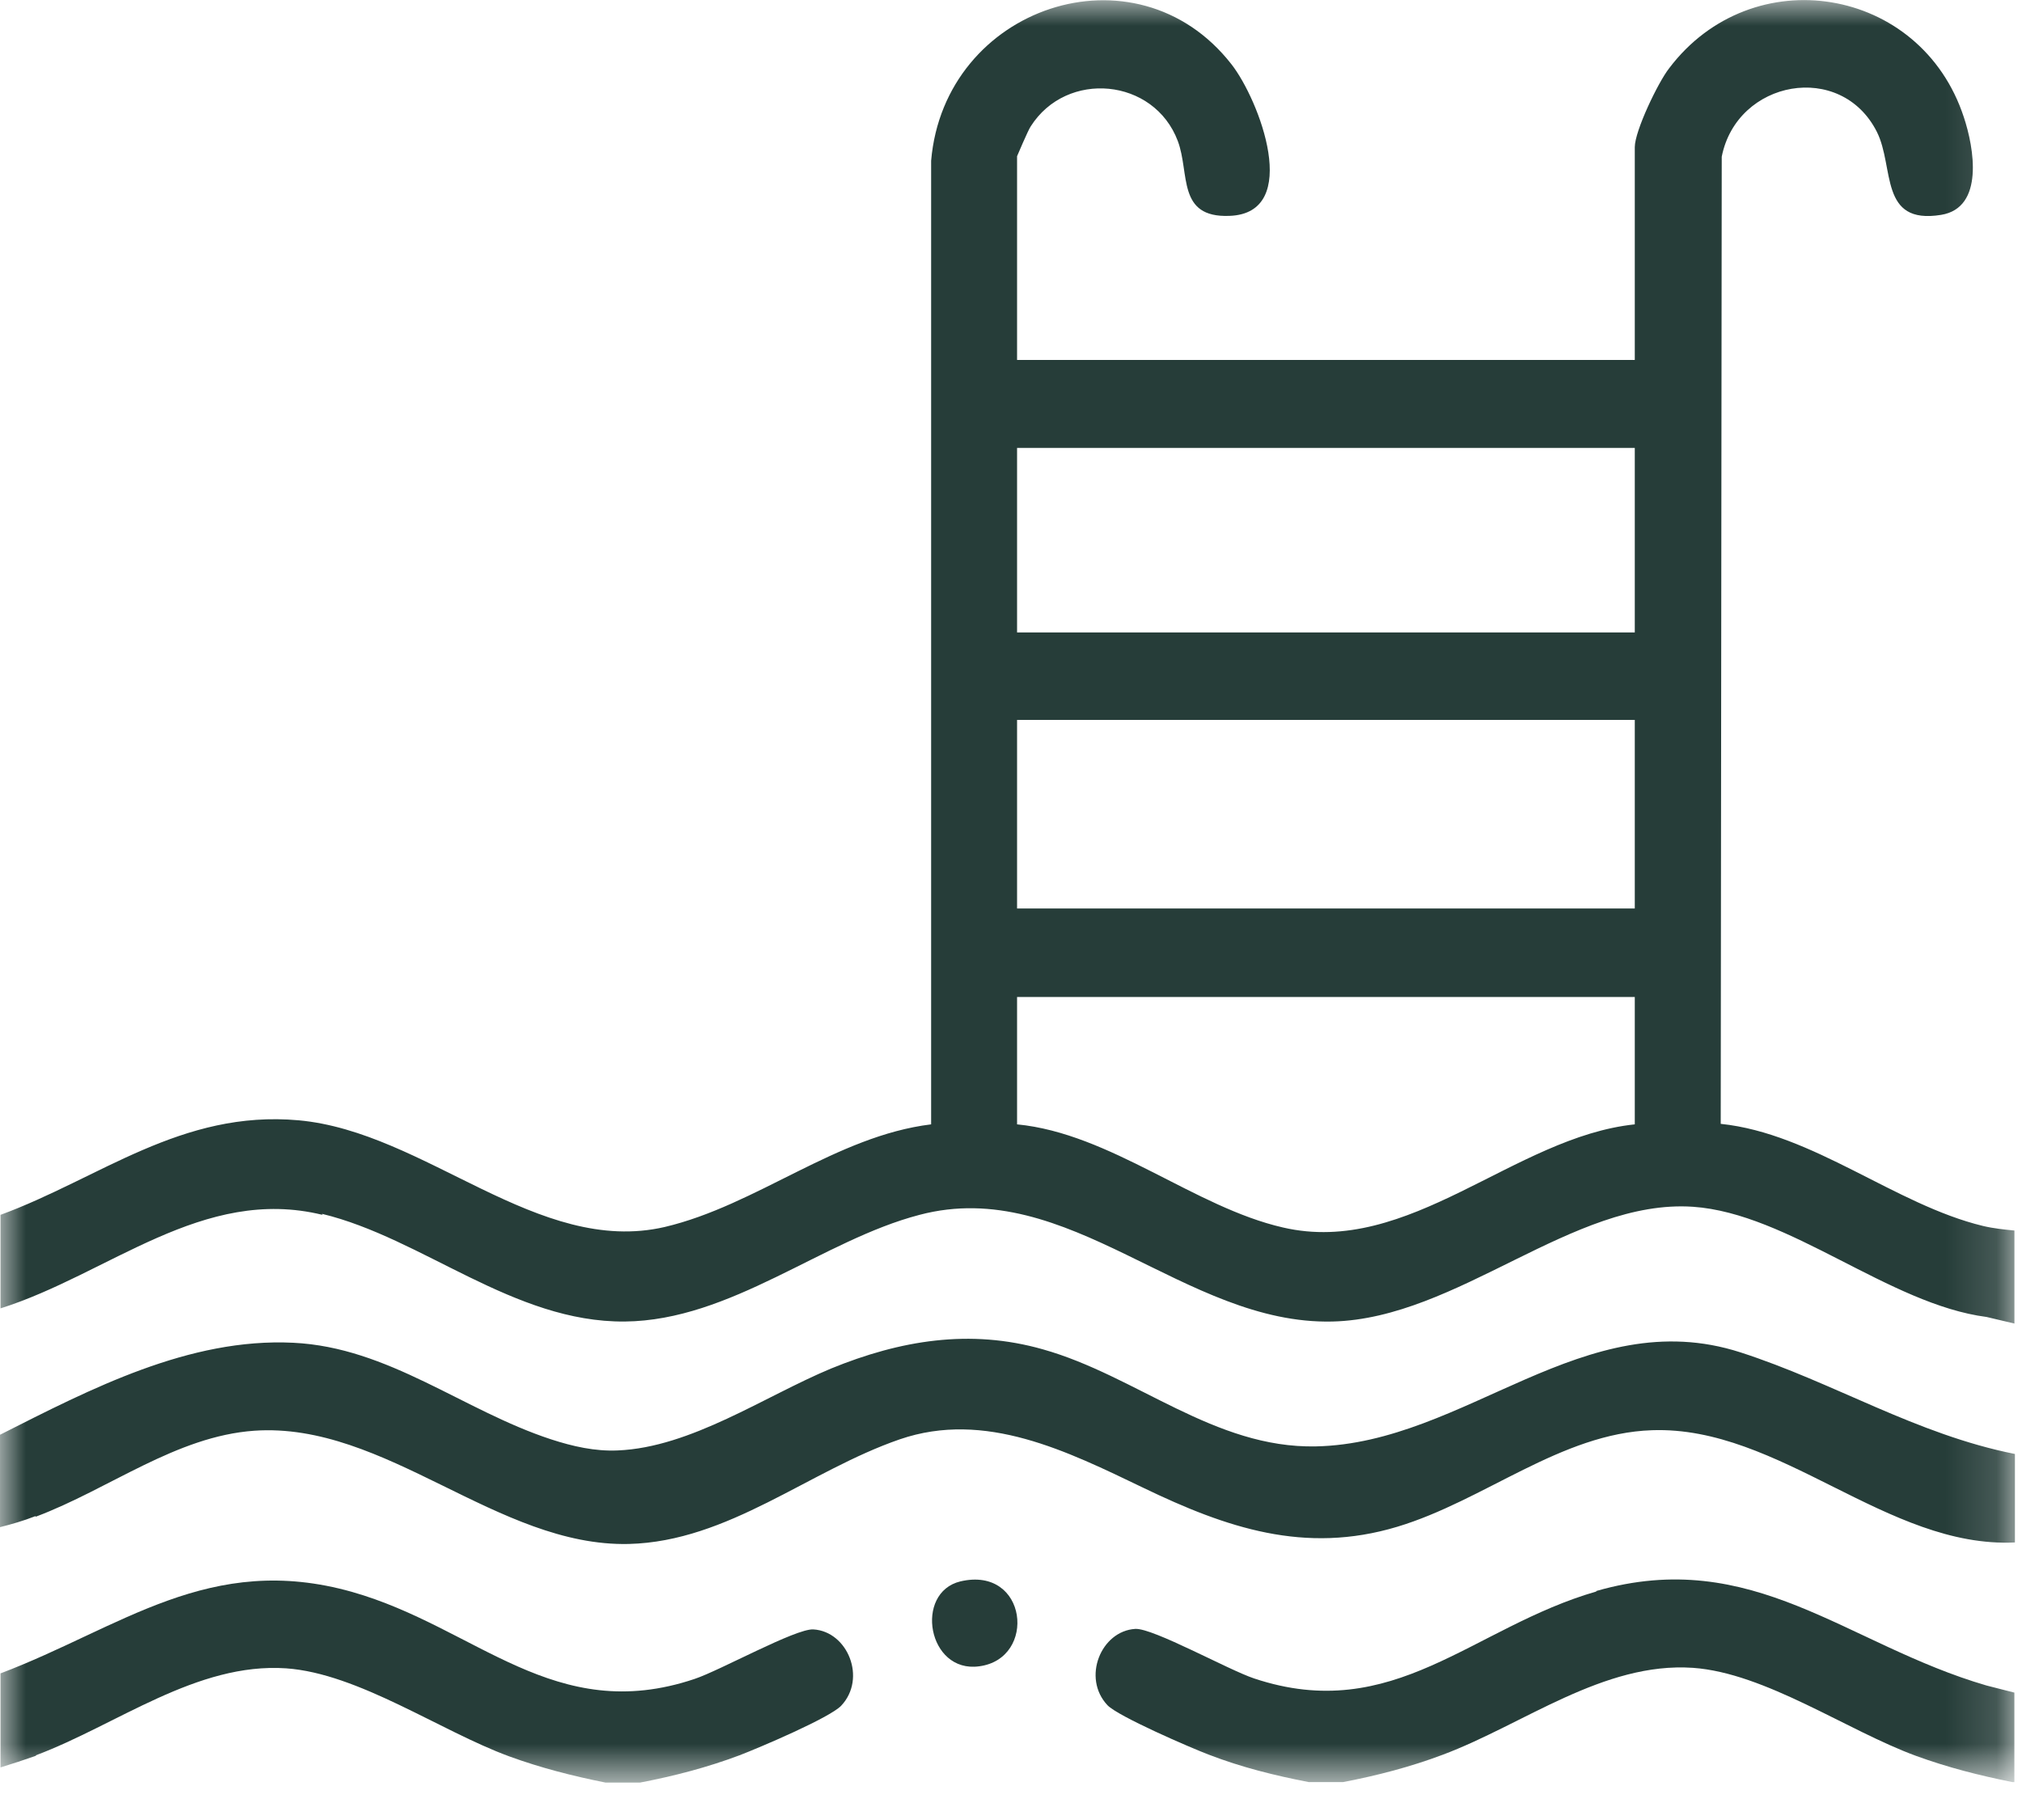 <svg xmlns="http://www.w3.org/2000/svg" width="40" height="36" viewBox="0 0 40 36" fill="none"><g clip-path="url(#clip0_458_561)"><mask id="mask0_458_561" style="mask-type:luminance" maskUnits="userSpaceOnUse" x="0" y="0" width="40" height="36"><path d="M39.86 0H0V35.26H39.86V0Z" fill="white"></path></mask><g mask="url(#mask0_458_561)"><path d="M19 31.28C18.08 31.5 18.35 33.1 19.37 32.96C20.52 32.81 20.33 30.97 19 31.28Z" fill="#263D39"></path><path d="M0.71 34.72C2.31 34.12 3.89 32.88 5.66 33C7.09 33.1 8.71 34.24 10.07 34.74C10.7 34.97 11.33 35.13 11.98 35.26H12.66C13.34 35.13 13.99 34.96 14.63 34.72C15.02 34.57 16.41 33.98 16.64 33.74C17.15 33.2 16.77 32.27 16.09 32.23C15.74 32.21 14.25 33.04 13.74 33.21C10.97 34.14 9.43 32.19 6.97 31.49C4.15 30.69 2.39 32.2 0.01 33.1V34.96C0.24 34.89 0.48 34.81 0.71 34.73" fill="#263D39"></path><path d="M0.71 30C2.17 29.45 3.48 28.41 5.03 28.3C7.63 28.12 9.84 30.6 12.44 30.54C14.41 30.49 16 29.09 17.8 28.47C19.49 27.89 21.12 28.71 22.62 29.43C24.26 30.22 25.81 30.75 27.64 30.2C29.37 29.68 30.88 28.35 32.68 28.29C35.21 28.2 37.33 30.63 39.86 30.51C39.86 29.93 39.86 29.34 39.86 28.76C37.9 28.37 36.29 27.35 34.43 26.75C31.33 25.75 28.99 28.55 26.03 28.61C24.02 28.65 22.48 27.21 20.63 26.69C19.19 26.28 17.81 26.51 16.44 27.07C15.12 27.62 13.67 28.63 12.22 28.69C11.77 28.71 11.33 28.61 10.9 28.47C9.16 27.9 7.69 26.65 5.8 26.56C3.74 26.46 1.8 27.47 0 28.38C0 28.99 0 29.6 -0.01 30.21C0.23 30.15 0.47 30.08 0.7 29.99" fill="#263D39"></path><path d="M20.12 19.72H32.34V22.24C29.95 22.49 27.88 24.86 25.38 24.28C23.63 23.88 21.97 22.42 20.12 22.24V19.72ZM20.12 14.24H32.34V17.97H20.12V14.24ZM20.12 8.86H32.34V12.51H20.12V8.86ZM6.37 24.01C8.36 24.49 10.16 26.16 12.36 26.14C14.46 26.12 16.27 24.53 18.19 24.03C21.14 23.25 23.43 26.21 26.36 26.14C28.84 26.08 31.11 23.71 33.49 23.87C35.39 24 37.37 25.8 39.3 26.05L39.85 26.18V24.34C39.65 24.32 39.44 24.3 39.23 24.25C37.49 23.83 35.87 22.42 34.04 22.23L34.06 3.1C34.36 1.58 36.42 1.2 37.13 2.61C37.48 3.31 37.17 4.45 38.4 4.25C39.26 4.11 39.05 2.92 38.85 2.32C38 -0.28 34.66 -0.82 33.02 1.35C32.8 1.63 32.34 2.59 32.34 2.91V7.12H20.12V3.09C20.12 3.09 20.34 2.57 20.39 2.5C21.1 1.38 22.83 1.54 23.3 2.79C23.54 3.43 23.28 4.31 24.32 4.27C25.77 4.22 24.91 1.97 24.36 1.27C22.47 -1.15 18.68 0.13 18.42 3.18V22.24C16.54 22.47 14.97 23.84 13.15 24.27C10.64 24.85 8.42 22.39 5.91 22.16C3.59 21.95 1.97 23.31 0.01 24.03V25.88C2.16 25.2 4.01 23.45 6.38 24.03" fill="#263D39"></path><path d="M31.579 31.48C29.119 32.19 27.569 34.12 24.809 33.2C24.299 33.03 22.809 32.2 22.459 32.22C21.779 32.26 21.399 33.19 21.909 33.73C22.119 33.95 23.549 34.57 23.919 34.71C24.569 34.96 25.219 35.12 25.889 35.25H26.569C27.249 35.12 27.899 34.95 28.539 34.71C30.139 34.11 31.719 32.87 33.489 32.99C34.919 33.09 36.539 34.23 37.899 34.73C38.529 34.96 39.159 35.12 39.809 35.25H39.849V33.48L39.299 33.34C36.519 32.53 34.679 30.58 31.579 31.47" fill="#263D39"></path></g></g><defs><clipPath id="clip0_458_561"><rect width="40" height="36" fill="white"></rect></clipPath></defs></svg>